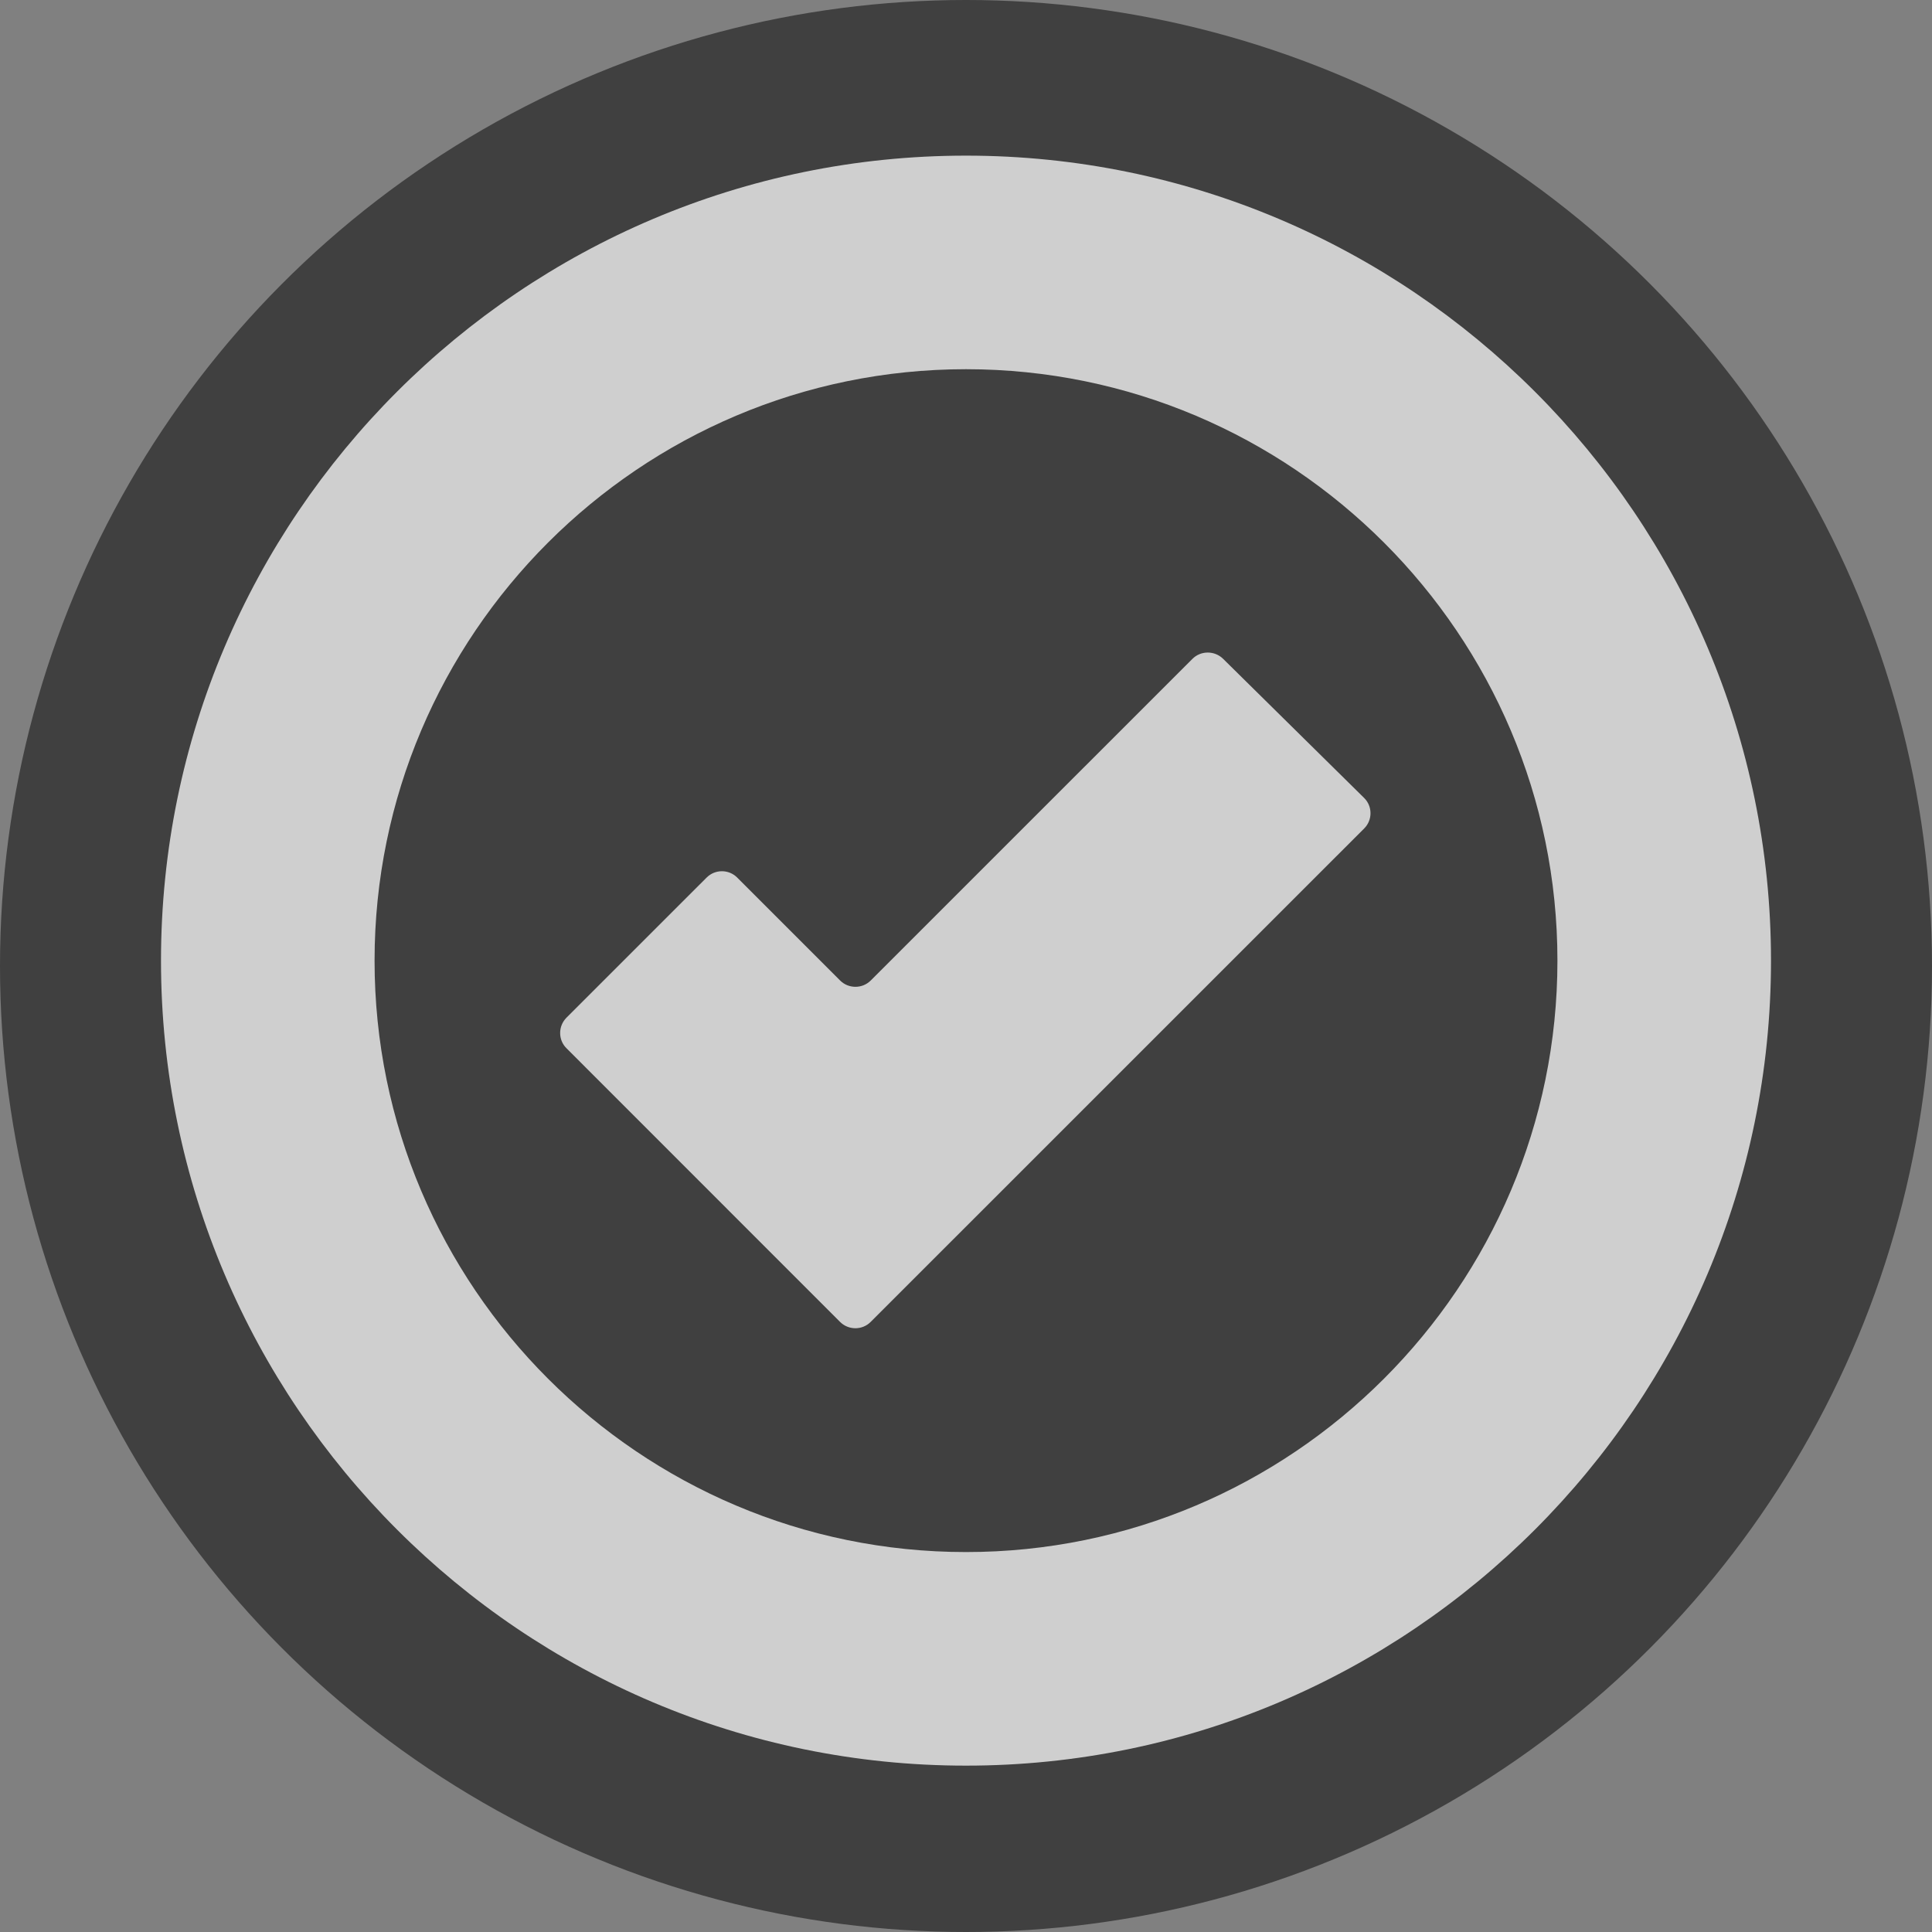 <?xml version="1.0" encoding="UTF-8" standalone="no"?>
<!DOCTYPE svg PUBLIC "-//W3C//DTD SVG 1.0//EN" "http://www.w3.org/TR/2001/REC-SVG-20010904/DTD/svg10.dtd">
<svg viewBox="0 0 120 120" width="100%" height="100%" preserveAspectRatio="xMinYMin" xmlns="http://www.w3.org/2000/svg" overflow="visible">
	<rect x="0" y="0" width="120" height="120" fill="#808080" stroke="none"/>
	<ellipse cx="60" cy="60" rx="60" ry="60" fill="#000000" fill-opacity="0.5" stroke-width="" stroke-opacity="0" />
	<path d="M 84.737,51.452L 54.078,82.107C 53.559,82.63 52.702,82.63 52.179,82.107L 43.477,73.403C 42.955,72.881 42.098,72.028 41.58,71.505L 35.184,65.107C 34.661,64.589 34.661,63.738 35.184,63.211L 43.892,54.505C 44.414,53.983 45.267,53.983 45.786,54.505L 52.184,60.903C 52.706,61.422 53.559,61.422 54.08,60.903L 74.061,40.926C 74.579,40.403 75.437,40.399 75.967,40.918L 84.729,49.562C 85.255,50.081 85.255,50.93 84.737,51.452 Z M 60,96.401C 39.743,96.401 23.265,79.923 23.265,59.667C 23.265,39.411 39.743,22.932 60,22.932C 80.257,22.932 96.735,39.411 96.735,59.667C 96.735,79.923 80.257,96.401 60,96.401 Z M 60,9.667C 32.428,9.667 10,32.097 10,59.667C 10,87.238 32.428,109.667 60,109.667C 87.571,109.667 110,87.238 110,59.667C 110,32.097 87.571,9.667 60,9.667 Z " fill-rule="nonzero" fill="#FFFFFF" fill-opacity="0.75" stroke-opacity="0" stroke-width="" />
</svg>
